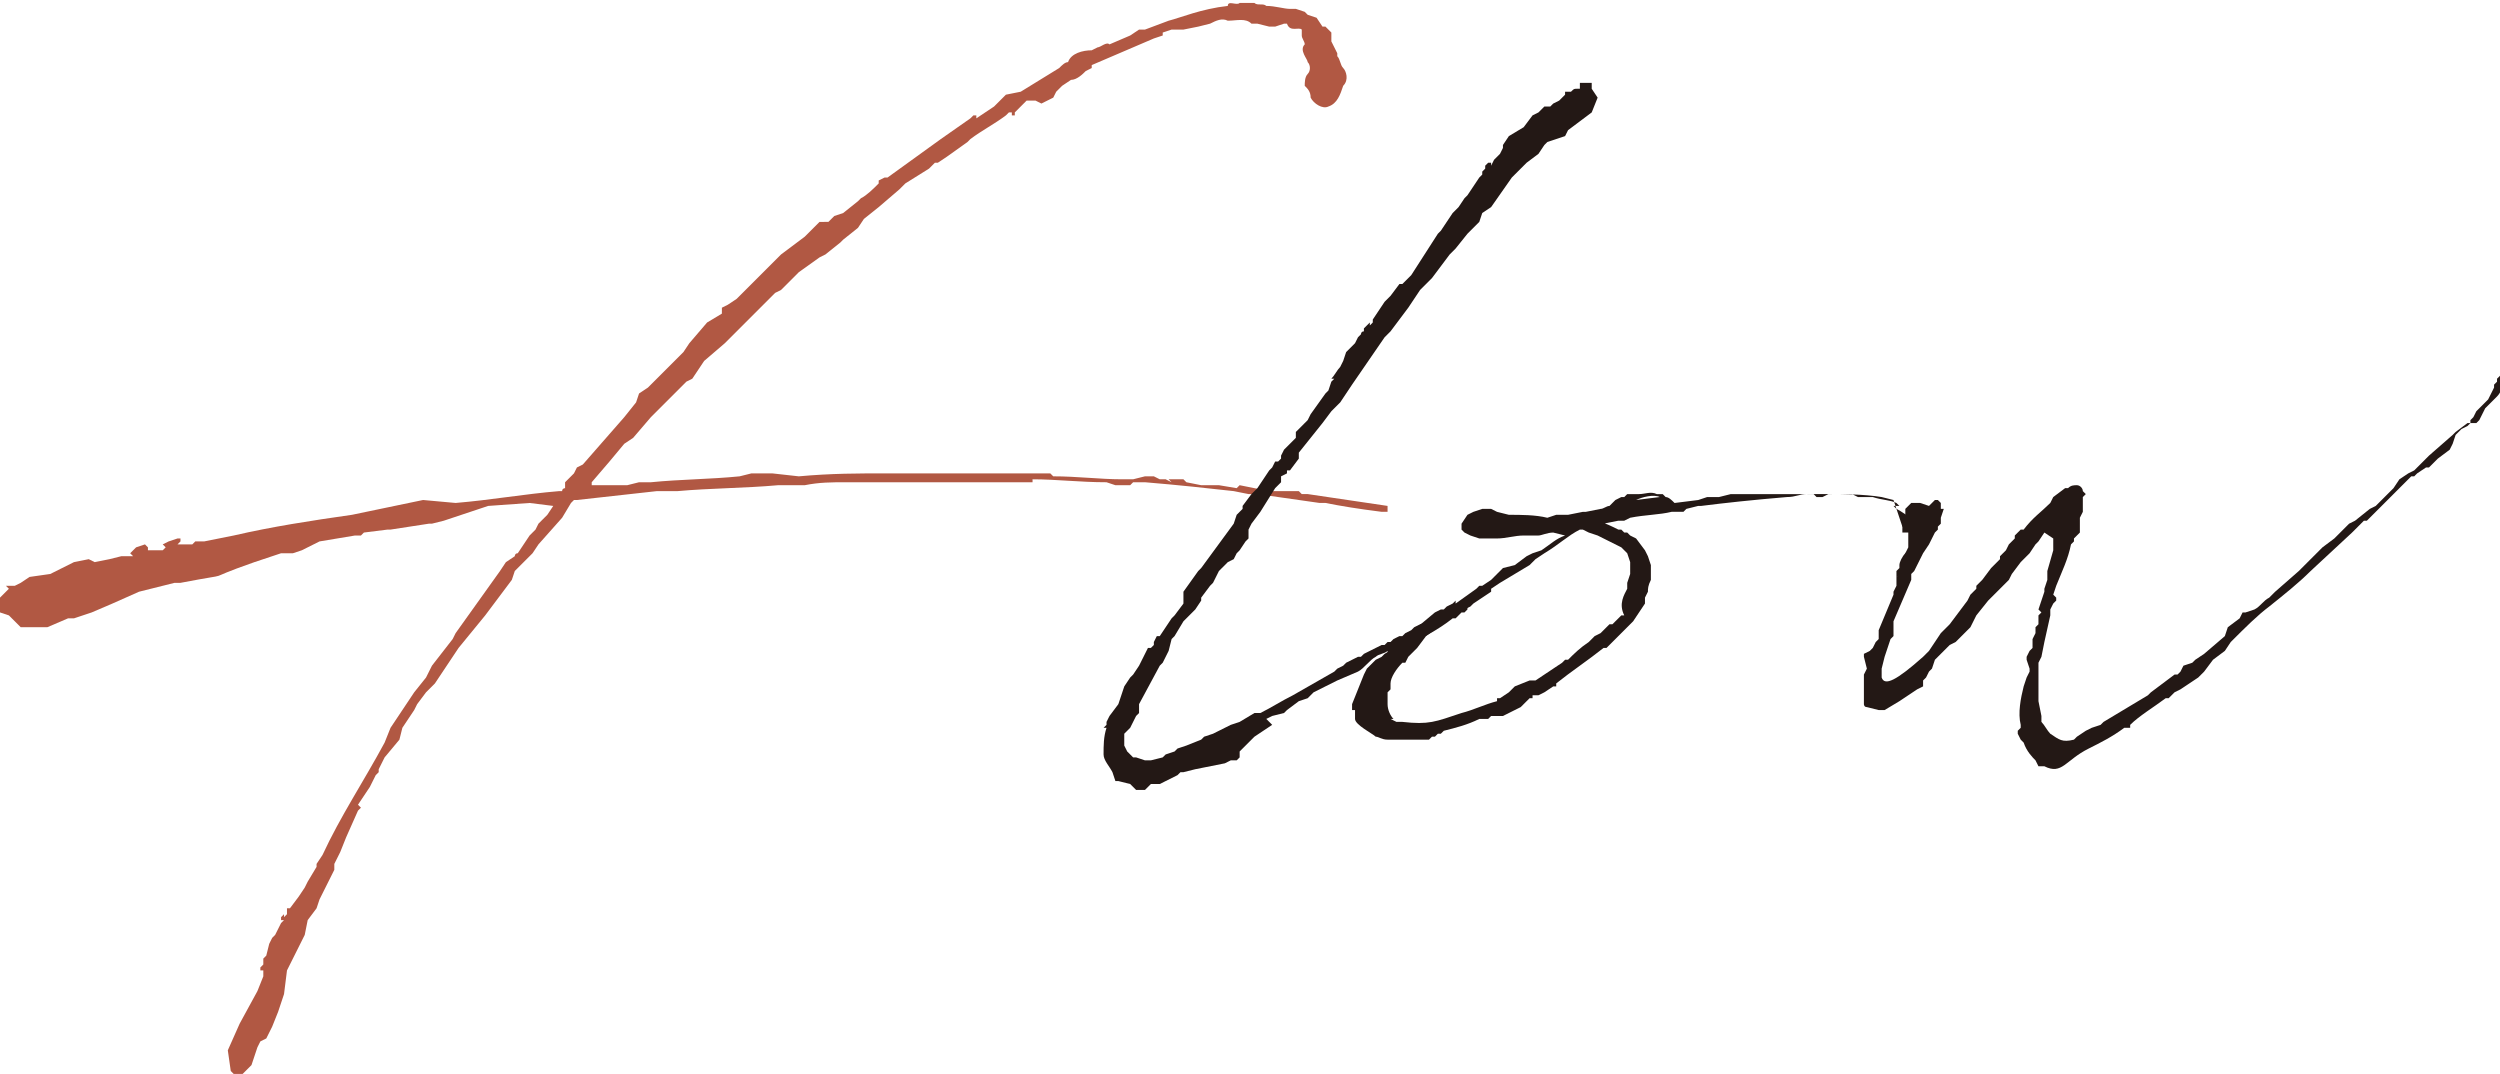 <?xml version="1.0" encoding="utf-8"?>
<!-- Generator: Adobe Illustrator 27.6.1, SVG Export Plug-In . SVG Version: 6.00 Build 0)  -->
<svg version="1.1" id="flow" xmlns="http://www.w3.org/2000/svg" xmlns:xlink="http://www.w3.org/1999/xlink" x="0px" y="0px"
	 viewBox="0 0 84.5 36.3" style="enable-background:new 0 0 84.5 36.3;" xml:space="preserve">
<style type="text/css">
	.st0{fill:#B15843;}
	.st1{fill:#231815;}
</style>
<g>
	<path class="st0" d="M7.9,18.1c1.3-0.3,2.6-0.5,4-0.7l2.4-0.5l1.1,0.1c1.2-0.1,2.3-0.3,3.5-0.4H19c0-0.1,0.1-0.1,0.1-0.1l0-0.2
		l0.1-0.1l0.1-0.1l0.1-0.1l0.1-0.2v0l0.2-0.1l1.4-1.6l0.4-0.5l0.1-0.3l0.3-0.2l0.9-0.9l0.3-0.3l0.2-0.3l0.6-0.7l0.5-0.3v-0.1l0-0.1
		l0.2-0.1l0.3-0.2l1.5-1.5l0.8-0.6l0.5-0.5L28,7.5l0.1-0.1l0.1-0.1V7.3l0,0l0,0l0.3-0.1l0.5-0.4l0.1-0.1h0c0.2-0.1,0.4-0.3,0.6-0.5
		l0-0.1L29.9,6l0.1,0l1.8-1.3l1-0.7V4l0.1-0.1H33V4l0.6-0.4l0.1-0.1l0.1-0.1L34,3.2l0.5-0.1l1.3-0.8c0.1-0.1,0.2-0.2,0.3-0.2
		c0.1-0.3,0.5-0.4,0.8-0.4l0.2-0.1c0.1,0,0.3-0.2,0.4-0.1l0.7-0.3L38.5,1l0.2,0l0.8-0.3c0.4-0.1,1.1-0.4,2-0.5c0-0.2,0.3,0,0.4-0.1
		c0.1,0,0.3,0,0.4,0v0h0.1c0.1,0.1,0.3,0,0.4,0.1c0.3,0,0.6,0.1,0.8,0.1h0l0.2,0l0.3,0.1l0.1,0.1l0.3,0.1l0.2,0.3l0.1,0l0.1,0.1
		l0.1,0.1l0,0l0,0l0,0v0.1l0,0.1L45,1.1l0,0.3l0.2,0.4v0.1c0.1,0.1,0.1,0.3,0.2,0.4c0.1,0.1,0.2,0.4,0,0.6c-0.1,0.3-0.2,0.6-0.5,0.7
		c-0.2,0.1-0.5-0.1-0.6-0.3c0-0.2-0.1-0.3-0.2-0.4c0-0.1,0-0.3,0.1-0.4c0.1-0.1,0.1-0.3,0-0.4c0-0.1-0.3-0.4-0.1-0.6
		C44.1,1.4,44,1.3,44,1.2C44,1.1,44,1,44,1c-0.1-0.1-0.4,0.1-0.5-0.2l-0.1,0l-0.3,0.1h-0.2l-0.4-0.1h0c-0.1,0-0.2,0-0.2,0
		c-0.2-0.2-0.5-0.1-0.8-0.1c-0.2-0.1-0.4,0-0.6,0.1l-0.4,0.1L40,1L39.7,1c0,0,0,0-0.1,0l-0.3,0.1l0,0.1l-0.3,0.1H39
		c-0.7,0.3-1.4,0.6-2.1,0.9l0,0.1l-0.2,0.1c-0.1,0.1-0.3,0.3-0.5,0.3h0l-0.3,0.2l-0.2,0.2l-0.1,0.2l-0.4,0.2L35,3.4l-0.3,0l-0.1,0.1
		l-0.3,0.3v0.1h-0.1l0-0.1h-0.1l-0.1,0.1c-0.4,0.3-0.8,0.5-1.2,0.8l-0.1,0.1l-0.7,0.5l-0.3,0.2c0,0,0,0-0.1,0l-0.2,0.2l-0.8,0.5
		l-0.1,0.1l-0.1,0.1l-0.7,0.6L29.7,7l-0.5,0.4L29,7.7l-0.5,0.4l-0.1,0.1l-0.5,0.4l-0.2,0.1L27,9.2l-0.6,0.6l-0.2,0.1l-0.4,0.4
		l-0.8,0.8l-0.3,0.3l-0.2,0.2l-0.7,0.6l-0.4,0.6l-0.2,0.1L23.1,13L22,14.1l-0.6,0.7L21.1,15l-0.5,0.6L20,16.3l0,0.1v0
		c0.2,0,0.4,0,0.6,0v0l0,0l0,0h0.1l0.1,0l0.1,0h0.3l0.4-0.1l0.2,0l0.1,0l0.1,0c1-0.1,2-0.1,3-0.2l0.4-0.1l0.7,0l0.9,0.1
		C28.1,16,29,16,30,16l0.1,0l0.5,0h1.1l0.1,0c0.4,0,0.9,0,1.4,0l0.1,0h0.3l0.3,0h1.2l0.3,0l0.1,0l0.1,0.1v0c0.8,0,1.6,0.1,2.3,0.1
		l0.1,0l0.3,0l0.4-0.1h0.2l0.1,0l0.2,0.1h0.2l0.2,0.1l-0.1-0.1l0.1,0l0.1,0l0,0v0h-0.1l0.1,0h0.3l0.1,0.1l0.5,0.1h0.4l0.2,0l0.6,0.1
		l0.1-0.1l1,0.2c0,0,0.1,0,0.1,0h0.3c0.1,0,0.1,0,0.2,0h0.4l0.1,0.1h0.1l0.1,0l2.7,0.4h0v0l0,0h0v0.1l0,0v0.1h-0.1c0,0-0.1,0-0.1,0
		c-0.8-0.1-1.4-0.2-1.9-0.3h-0.1c0,0-0.1,0-0.1,0l-2.1-0.3h-0.2c0,0,0,0,0,0h-0.1l-0.5-0.1c-0.9-0.1-1.8-0.2-3-0.3l-0.1,0v0h0
		c-0.1,0-0.2,0-0.3,0l-0.1,0.1H38l-0.3,0l-0.3-0.1c-0.9,0-1.7-0.1-2.5-0.1l0,0.1h-0.2l-1.1,0l-0.2,0v0l-0.3,0l-0.5,0l-0.1,0l-0.1,0
		h-1.1l-0.2,0l-0.2,0l-0.2,0l-0.8,0l-0.2,0l-0.4,0l-0.4,0h-0.3c-0.5,0-0.9,0-1.4,0.1l-0.3,0l-0.4,0h-0.2c-1.1,0.1-2.3,0.1-3.4,0.2
		h-0.2c-0.1,0-0.3,0-0.4,0l-0.1,0h0l-2.7,0.3h-0.1l-0.1,0.1L19,17.5l-0.8,0.9L18,18.7l-0.5,0.5l-0.1,0.1l-0.1,0.3l-0.6,0.8l-0.3,0.4
		l-0.9,1.1l-0.8,1.2l-0.3,0.3l-0.3,0.4L14,24l-0.4,0.6L13.5,25L13,25.6L12.8,26v0.1l-0.1,0.1l-0.2,0.4l-0.4,0.6l0.1,0.1l-0.1,0.1
		l-0.4,0.9l-0.2,0.5l-0.2,0.4v0.2l-0.5,1l-0.1,0.3l-0.3,0.4l-0.1,0.5l-0.6,1.2l-0.1,0.8l-0.2,0.6l-0.2,0.5l-0.2,0.4l-0.2,0.1
		l-0.1,0.2L8.5,36l-0.4,0.4l-0.2-0.1l-0.1-0.1l-0.1-0.7l0.4-0.9l0.6-1.1L8.9,33l0-0.1v-0.1H8.8v0h0l0-0.1l0.1-0.1l0-0.2L9,32.3
		l0.1-0.4l0.1-0.2l0.1-0.1l0.1-0.2l0.1-0.2l0.1-0.1l-0.1,0V31l0.1-0.1l0,0V31l0.1-0.1l0-0.1l0-0.1v0l0.1,0l0.3-0.4l0.2-0.3l0.1-0.2
		l0.3-0.5l0-0.1l0.2-0.3c0.6-1.3,1.4-2.5,2.1-3.8l0.2-0.5l0.2-0.3l0.2-0.3l0.4-0.6l0.4-0.5l0.2-0.4l0.7-0.9l0.1-0.2l1.5-2.1l0.2-0.3
		l0.3-0.2c0,0,0-0.1,0.1-0.1l0.4-0.6l0.2-0.2l0.1-0.2l0.3-0.3l0.2-0.3l-0.8-0.1l-1.4,0.1l-0.3,0.1L15,17.6l-0.4,0.1h-0.1l-1.3,0.2
		l-0.1,0L12.3,18l-0.1,0.1H12l-1.2,0.2l-0.6,0.3l-0.3,0.1l-0.4,0l-0.3,0.1L8.6,19c-2,0.7-0.4,0.3-2.5,0.7h0l-0.2,0L4.7,20l-0.9,0.4
		l-0.7,0.3l-0.6,0.2l-0.2,0l-0.7,0.3H0.7l-0.3-0.3l-0.1-0.1L0,20.7v-0.4l0,0L0,20.2l0.3-0.3l-0.1-0.1l0.1,0l0.1,0h0.1l0.2-0.1
		l0.3-0.2l0.7-0.1L2.5,19L3,18.9L3.2,19l0.5-0.1l0.4-0.1l0.4,0l-0.1-0.1l0.2-0.2l0.3-0.1l0.1,0.1v0.1l-0.2,0.1l0.2-0.1H5l0.1,0
		l0.4,0l0.1-0.1l-0.1-0.1l0.2-0.1l0.3-0.1h0.1v0.1l-0.1,0.1L6,18.4h0.5l0.1-0.1h0.3L7.9,18.1L7.9,18.1z"/>
	<path class="st1" d="M42.6,24.1c0.4-0.2,0.7-0.4,1.1-0.6l0,0l1.4-0.8l0.1-0.1l0.2-0.1l0.1-0.1l0.4-0.2l0.1,0l0.1-0.1l0.6-0.3h0.1
		l0.1-0.1l0.1,0l0.1-0.1l0.2-0.1l0.1,0l0.1-0.1l0.2-0.1l0.1-0.1l0.2-0.1l0.3-0.1l0.2-0.1c0.2-0.1,0.4-0.3,0.6-0.4c0,0,0.1,0,0.1,0
		l0.1-0.1h0.1l0.1,0l0.1,0.1l0,0.1l-0.1,0.1l-0.1,0l-0.1,0.1l-0.1,0.1h-0.1c-0.5,0.4-1.1,0.7-1.7,1l-0.2,0.2l-0.3,0.1L46.9,22
		c-0.1,0.1-0.3,0.1-0.4,0.2c-0.2,0.1-0.4,0.4-0.6,0.5l-0.7,0.3l-0.2,0.1l-0.2,0.1l-0.4,0.2l-0.1,0.1l-0.1,0.1l-0.3,0.1l-0.4,0.3
		l-0.1,0.1l-0.4,0.1l-0.2,0.1L43,24.5l-0.6,0.4l-0.2,0.2l-0.1,0.1l-0.2,0.2l0,0.2l-0.1,0.1l-0.2,0l-0.2,0.1l-0.5,0.1l-0.5,0.1l0,0
		L40,26.1h-0.1l-0.1,0.1l-0.6,0.3h-0.1L39,26.5h-0.1l-0.1,0.1l-0.1,0.1h0l-0.1,0l-0.1,0h-0.1l-0.1-0.1l-0.1-0.1l-0.4-0.1l-0.1,0
		l-0.1-0.3c-0.1-0.2-0.3-0.4-0.3-0.6c0-0.3,0-0.6,0.1-0.9h-0.1v0h0l0.1-0.1l0-0.1l0.1-0.2l0.3-0.4l0.2-0.6l0.2-0.3l0.1-0.1l0.2-0.3
		l0.1-0.2l0.2-0.4h0.1l0.1-0.1l0-0.1l0.1-0.2l0.1,0l0.4-0.6l0.1-0.1l0.3-0.4L40,20l0.5-0.7l0.1-0.1l1.1-1.5l0.1-0.3l0.2-0.2v-0.1
		l0.3-0.4l0.1-0.1l0.1-0.1l0.4-0.6l0.1-0.1l0.1-0.2l0.1,0l0.1-0.1l0-0.1l0.1-0.2l0,0l0.1-0.1l0.1-0.1l0.2-0.2v0l0-0.2l0.2-0.2
		l0.2-0.2l0.1-0.2l0.5-0.7v0l0.1-0.1l0.1-0.3l0.1-0.1H45c0.1-0.1,0.2-0.3,0.3-0.4l0.1-0.2l0.1-0.3l0.2-0.2l0.1-0.1l0.1-0.2l0.1-0.1
		c0,0,0-0.1,0.1-0.1v-0.1l0.1-0.1l0.1-0.1V11l0.1-0.1v-0.1l0.4-0.6l0.1-0.1L47,10l0.3-0.4l0.1,0l0.2-0.2l0.1-0.1l0.9-1.4l0.1-0.1
		l0.4-0.6L49.3,7l0.2-0.3l0.1-0.1L50,6L50,6v0l0.1-0.1l0-0.1l0.1-0.1l0.1-0.1l-0.1,0.1l0-0.1v0l0.1-0.1l0.1,0v0.1l0.1-0.2l0.2-0.2
		l0.1-0.2l0-0.1L51,4.6l0.5-0.3l0.3-0.4L52,3.8l0.1-0.1l0.1-0.1v0h0l0.1,0l0.1,0l0.1-0.1l0.2-0.1l0.1-0.1l0.1-0.1l0-0.1h0.1l0,0.1
		L53,3.1l0.1,0l0,0C53.2,3,53.2,3,53.3,3h0.1l0-0.1V2.8h0.1v0l0.1,0l0.2,0L53.8,3L54,3.3l-0.2,0.5l-0.4,0.3L53,4.4l-0.1,0.2
		l-0.6,0.2l-0.1,0.1l-0.2,0.3l-0.4,0.3l-0.1,0.1L51.1,6L50.4,7l-0.3,0.2L50,7.5l-0.4,0.4v0l-0.4,0.5l-0.2,0.2l-0.6,0.8l-0.4,0.4
		l-0.4,0.6l-0.6,0.8l-0.2,0.2L45.7,13l-0.2,0.3l-0.2,0.3l-0.3,0.3l-0.3,0.4l-0.8,1l0,0.2l-0.3,0.4l-0.1,0V16l-0.2,0.1l0,0.2
		l-0.1,0.1l-0.1,0.1h0l-0.5,0.8l-0.3,0.4l-0.1,0.2l0,0.3l-0.1,0.1l-0.2,0.3l-0.1,0.1l-0.1,0.2L41.5,19l-0.3,0.3L41,19.7l-0.1,0.1
		l-0.3,0.4v0.1l-0.2,0.3L40,21c0,0,0,0,0,0l-0.3,0.5c0,0-0.1,0.1-0.1,0.1L39.5,22l-0.2,0.4l-0.1,0.1l-0.7,1.3l0,0.3l-0.1,0.1
		l-0.2,0.4l-0.1,0.1L38,24.8l0,0.4l0.1,0.2l0.1,0.1l0.1,0.1l0.1,0l0.3,0.1h0.2l0.4-0.1l0.1-0.1l0.3-0.1l0.1-0.1l0.3-0.1l0.5-0.2
		l0.1-0.1l0.3-0.1l0.2-0.1l0.4-0.2l0.3-0.1l0.5-0.3L42.6,24.1L42.6,24.1z"/>
	<path class="st1" d="M55.7,20l-0.1,0.2c0,0.1,0,0.1,0,0.2l-0.2,0.3l-0.2,0.3l-0.2,0.2l-0.3,0.3l-0.1,0.1l-0.1,0.1l-0.2,0.2l-0.1,0
		c-0.5,0.4-1.1,0.8-1.6,1.2v0.1h-0.1l-0.3,0.2v0L52,23.5h-0.1c0,0,0,0-0.1,0v0.1h-0.1l-0.2,0.2h0l-0.1,0.1l-0.2,0.1L51,24.1
		l-0.2,0.1l-0.1,0l-0.3,0l-0.1,0.1l-0.2,0h-0.1c-0.4,0.2-0.8,0.3-1.2,0.4l-0.1,0.1l-0.1,0l-0.1,0.1l-0.1,0L48.3,25h-0.2l-0.5,0
		L47,25v0c0,0-0.1,0-0.1,0c-0.2,0-0.3-0.1-0.4-0.1c-0.1-0.1-0.7-0.4-0.7-0.6V24l-0.1,0l0-0.2l0.2-0.5l0.2-0.5l0.1-0.2l0.3-0.3
		l0.2-0.1l0.1-0.1l0.5-0.3l0.4-0.4l0.1-0.1l0.1-0.1l0.6-0.5l0.2-0.1l0.1,0l0.1-0.1l0.2-0.1l0.1-0.1l0,0.1l0.7-0.5l0.1-0.1l0.1,0
		l0.3-0.2l0.2-0.2l0.2-0.2l0.4-0.1l0.4-0.3l0.2-0.1l0.3-0.1c0.3-0.2,0.5-0.4,0.8-0.5l-0.4-0.1c-0.2,0-0.4,0.1-0.5,0.1l-0.1,0l0,0
		l-0.1,0h-0.3c-0.3,0-0.6,0.1-0.9,0.1h0l-0.6,0l-0.3-0.1l-0.2-0.1l-0.1-0.1l0-0.2l0.2-0.3l0.2-0.1l0.3-0.1l0.3,0l0.2,0.1l0.4,0.1
		c0.4,0,0.9,0,1.3,0.1l0.3-0.1l0.4,0l0.5-0.1l0.1,0l0.5-0.1c0.1,0,0.2-0.1,0.3-0.1l0.2-0.2l0.2-0.1l0.1,0l0.1-0.1l0.2,0l0.2,0
		c0.2,0,0.4-0.1,0.6,0l0.2,0l0.1,0.1c0.1,0,0.2,0.1,0.3,0.2l0.8-0.1l0,0l0.3-0.1l0.4,0l0.4-0.1l0.2,0l0.3,0h0.6l0.2,0l0.3,0h0
		c0.1,0,0.2,0,0.4,0c0.1,0,0.3,0,0.5,0l0.1,0l0.1,0h0.1l0.1,0.1h0.2l0.2-0.1h0.2l0.3,0h0.1l0.2,0l0.2,0.1h0.1l0.1,0l0.2,0l0.1,0
		c0.3,0.1,0.6,0.1,0.8,0.2l0.1,0.1H64l0.1,0.1c0.2,0.1,0.3,0.2,0.5,0.3h0.1l0.1,0.1l0.1,0.1l0.1,0.2l0.1,0.2v0.1l-0.2,0.1l-0.1,0.2
		l-0.2,0.4l-0.1,0.2v0c0,0-0.1,0.1-0.1,0.1l-0.1,0.2l-0.2,0.1v-0.2l0.1-0.1v-0.1c0-0.1,0.1-0.3,0.2-0.4l0.1-0.1l0.2-0.5
		c0,0,0-0.1,0-0.1l-0.1-0.1l-0.3-0.1L64,16.9l-0.4-0.1c-0.6-0.1-1.4-0.1-1.8-0.1h-0.4l-0.3,0c-0.3,0-0.4,0.1-0.7,0.1
		c-1.2,0.1-2.1,0.2-2.9,0.3l-0.1,0L57,17.2l-0.1,0.1l-0.4,0c-0.4,0.1-0.9,0.1-1.4,0.2l-0.2,0.1h-0.2l-0.5,0.1L54,17.6
		c0.3,0.1,0.5,0.2,0.7,0.3h0.1l0.1,0.1l0.1,0l0.1,0.1l0.2,0.1l0.3,0.4l0.1,0.2l0.1,0.3l0,0.5C55.7,19.8,55.7,19.9,55.7,20z M55,19.9
		v-0.2l0.1-0.3l0-0.4v0L55,18.7l-0.2-0.2l-0.2-0.1l-0.2-0.1l-0.2-0.1L54,18.1L53.7,18l-0.2-0.1c0,0-0.1,0-0.1,0
		c-0.4,0.2-0.7,0.5-1.2,0.8l-0.3,0.2l-0.2,0.2l-1,0.6l-0.3,0.2L50.4,20l-0.6,0.4l0,0l-0.1,0.1l-0.4,0.2l-0.3,0.2l-0.3,0.2l-0.1,0.1
		l-0.4,0.3l0,0l-0.3,0.4l-0.3,0.3l-0.1,0.2c0,0,0,0-0.1,0c-0.2,0.2-0.4,0.5-0.4,0.7v0.1l0,0.1l-0.1,0.1v0.2l0,0.1l0,0.1
		c0,0.2,0.1,0.4,0.2,0.5H47l0.2,0.1c0.1,0,0.1,0,0.2,0c0.9,0.1,1.1,0,2-0.3c0.4-0.1,0.8-0.3,1.2-0.4l0-0.1h0.1l0.3-0.2l0.2-0.2
		l0.5-0.2l0.1,0h0.1l0.9-0.6l0.1-0.1l0.1,0c0.2-0.2,0.4-0.4,0.7-0.6l0.1-0.1l0.1-0.1l0.2-0.1l0.2-0.2l0.1-0.1l0.1,0l0.1-0.1l0.1-0.1
		l0.1-0.1h0.1C54.7,20.4,54.9,20.1,55,19.9z M56.1,16.8c-0.2-0.1-0.6,0-0.8,0.1L56.1,16.8z"/>
	<path class="st1" d="M65.7,17.2l-0.1,0.3l0,0.2l-0.1,0.1v0.1l-0.1,0.1l-0.1,0.1L65.4,18l-0.1,0.2l-0.1,0.2v0v0h0L65,18.7l-0.1,0.2
		l-0.2,0.4l-0.1,0.1l0,0.1l0,0.1v0l0,0L64,21l0,0.2l0,0l0,0.3l-0.1,0.1l-0.2,0.6l-0.1,0.4l0,0.3c0.1,0.3,0.5,0.1,1.4-0.7l0.1-0.1
		l0.1-0.1l0.2-0.3l0.2-0.3l0.2-0.2l0.1-0.1l0.6-0.8l0.1-0.2l0.1-0.1h0V20l0.1-0.1l0-0.1l0.2-0.2l0.3-0.4l0.2-0.2l0.1-0.1l0-0.1
		l0.2-0.2l0.1-0.2l0.2-0.2l0-0.1l0.2-0.2h0.1c0.3-0.4,0.6-0.6,0.9-0.9l0.1-0.2l0.4-0.3l0.1,0c0.1-0.1,0.2-0.1,0.3-0.1
		c0.1,0,0.2,0.1,0.2,0.2l0.1,0.1l-0.1,0.1v0.1v0.1v0.1l0,0.2l-0.1,0.2v0.2l0,0.3l-0.2,0.2v0.1l-0.1,0.1c-0.1,0.5-0.3,0.9-0.5,1.4
		l-0.1,0.3l0.1,0.1v0.1l-0.1,0.1l-0.1,0.2l0,0.1l0,0.1l-0.2,0.9L69,22.2l-0.1,0.2l0,0l0,0.3l0,0.1l0,0.4v0.2v0.3l0.1,0.5l0,0.2
		c0.1,0.1,0.2,0.3,0.3,0.4c0.3,0.2,0.4,0.3,0.8,0.2l0.1-0.1l0.3-0.2l0.2-0.1l0.3-0.1l0.1-0.1c0.5-0.3,1-0.6,1.5-0.9l0.1-0.1l0.4-0.3
		l0.4-0.3l0.1,0l0.1-0.1l0.1-0.2l0.3-0.1l0.1-0.1l0.3-0.2l0.7-0.6l0.1-0.3l0.4-0.3l0.1-0.2l0.1,0l0.3-0.1c0.2-0.1,0.3-0.3,0.5-0.4h0
		l0.2-0.2l0.8-0.7l0.8-0.8l0.4-0.3l0.5-0.5l0.2-0.1l0.5-0.4l0.2-0.1l0.6-0.6l0.2-0.3l0.3-0.2l0.2-0.1c0.2-0.2,0.3-0.3,0.5-0.5
		l0.8-0.7l0.1-0.1l0.4-0.3h0.1v-0.1l0.1-0.1l0.1-0.2l0.1-0.1h0l0.3-0.3l0.2-0.4v0c0,0,0-0.1,0-0.1c0,0,0,0,0.1-0.1l0-0.1l0.1-0.1
		l0.1,0l0.1,0.1l0,0.1l-0.1,0.1v0c0,0.1-0.1,0.3-0.2,0.4L84,13.8L83.9,14l-0.1,0.2l-0.1,0.1l-0.2,0l-0.1,0.1l-0.2,0.1l-0.2,0.2
		L82.9,15l-0.1,0.2l-0.4,0.3l-0.3,0.3l-0.1,0L81.7,16l-0.1,0.1l-0.1,0l-0.1,0.1v0l-0.1,0.1l-0.1,0.1l-0.6,0.6l-0.1,0.1l-0.1,0.1
		L80,17.6l-0.1,0l-0.2,0.2L79.5,18l-1.4,1.3l0,0c-0.4,0.4-0.9,0.8-1.4,1.2c-0.4,0.3-0.8,0.7-1.3,1.2L75.2,22l-0.4,0.3l0,0l-0.3,0.4
		l-0.2,0.2L74,23.1l-0.3,0.2l-0.2,0.1l-0.2,0.2l-0.1,0c-0.4,0.3-0.9,0.6-1.2,0.9l0,0.1h-0.2c-0.4,0.3-0.8,0.5-1.2,0.7
		c-0.8,0.4-0.9,0.9-1.5,0.6h-0.2l-0.1-0.2c-0.1-0.1-0.3-0.3-0.4-0.6L68.3,25l-0.1-0.2v-0.1l0.1-0.1v-0.1c-0.1-0.4,0-0.9,0.1-1.3
		l0.1-0.3l0.1-0.2l0-0.1l-0.1-0.3l0-0.1l0.1-0.2l0.1-0.1l0-0.1v-0.2l0.1-0.2v0v-0.2l0.1-0.1l0-0.1l0-0.1v-0.1l0.1-0.1l-0.1-0.1
		l0.2-0.6v-0.1l0.1-0.3v-0.3l0.2-0.7v-0.4L69.1,18l-0.2,0.3l-0.1,0.1l-0.2,0.3L68.3,19L68,19.4l-0.1,0.2l-0.2,0.2l-0.5,0.5l-0.4,0.5
		l-0.1,0.2l-0.1,0.2l-0.1,0.1l-0.2,0.2l-0.1,0.1l-0.1,0.1l0,0l-0.2,0.1l-0.3,0.3l-0.2,0.2l-0.1,0.3l-0.1,0.1l-0.1,0.2l-0.1,0.1
		l0,0.2L65,23.2l-0.2,0.1l-0.6,0.4l-0.5,0.3l-0.2,0l-0.4-0.1v0l0,0c-0.1,0-0.1-0.1-0.1-0.1l0-0.3l0-0.2v-0.5l0.1-0.2L63,22.2l0-0.1
		l0.2-0.1l0.1-0.1l0.1-0.2l0.1-0.1l0-0.1l0-0.1h0l0-0.1l0.5-1.2l0,0v-0.1L64,20l0.1-0.2l0-0.2v-0.1l0.1-0.1l0.1-0.2l0.1-0.5l0.1-0.2
		v-0.1l0-0.4h0.1L64.3,18V18v-0.4l0.1-0.2l-0.1,0l0.1,0l0-0.1l0-0.1l0.2-0.2h0l0.3,0l0.3,0.1l0.1-0.1l0.1-0.1h0.1l0.1,0.1V17.2z"/>
</g>
</svg>
